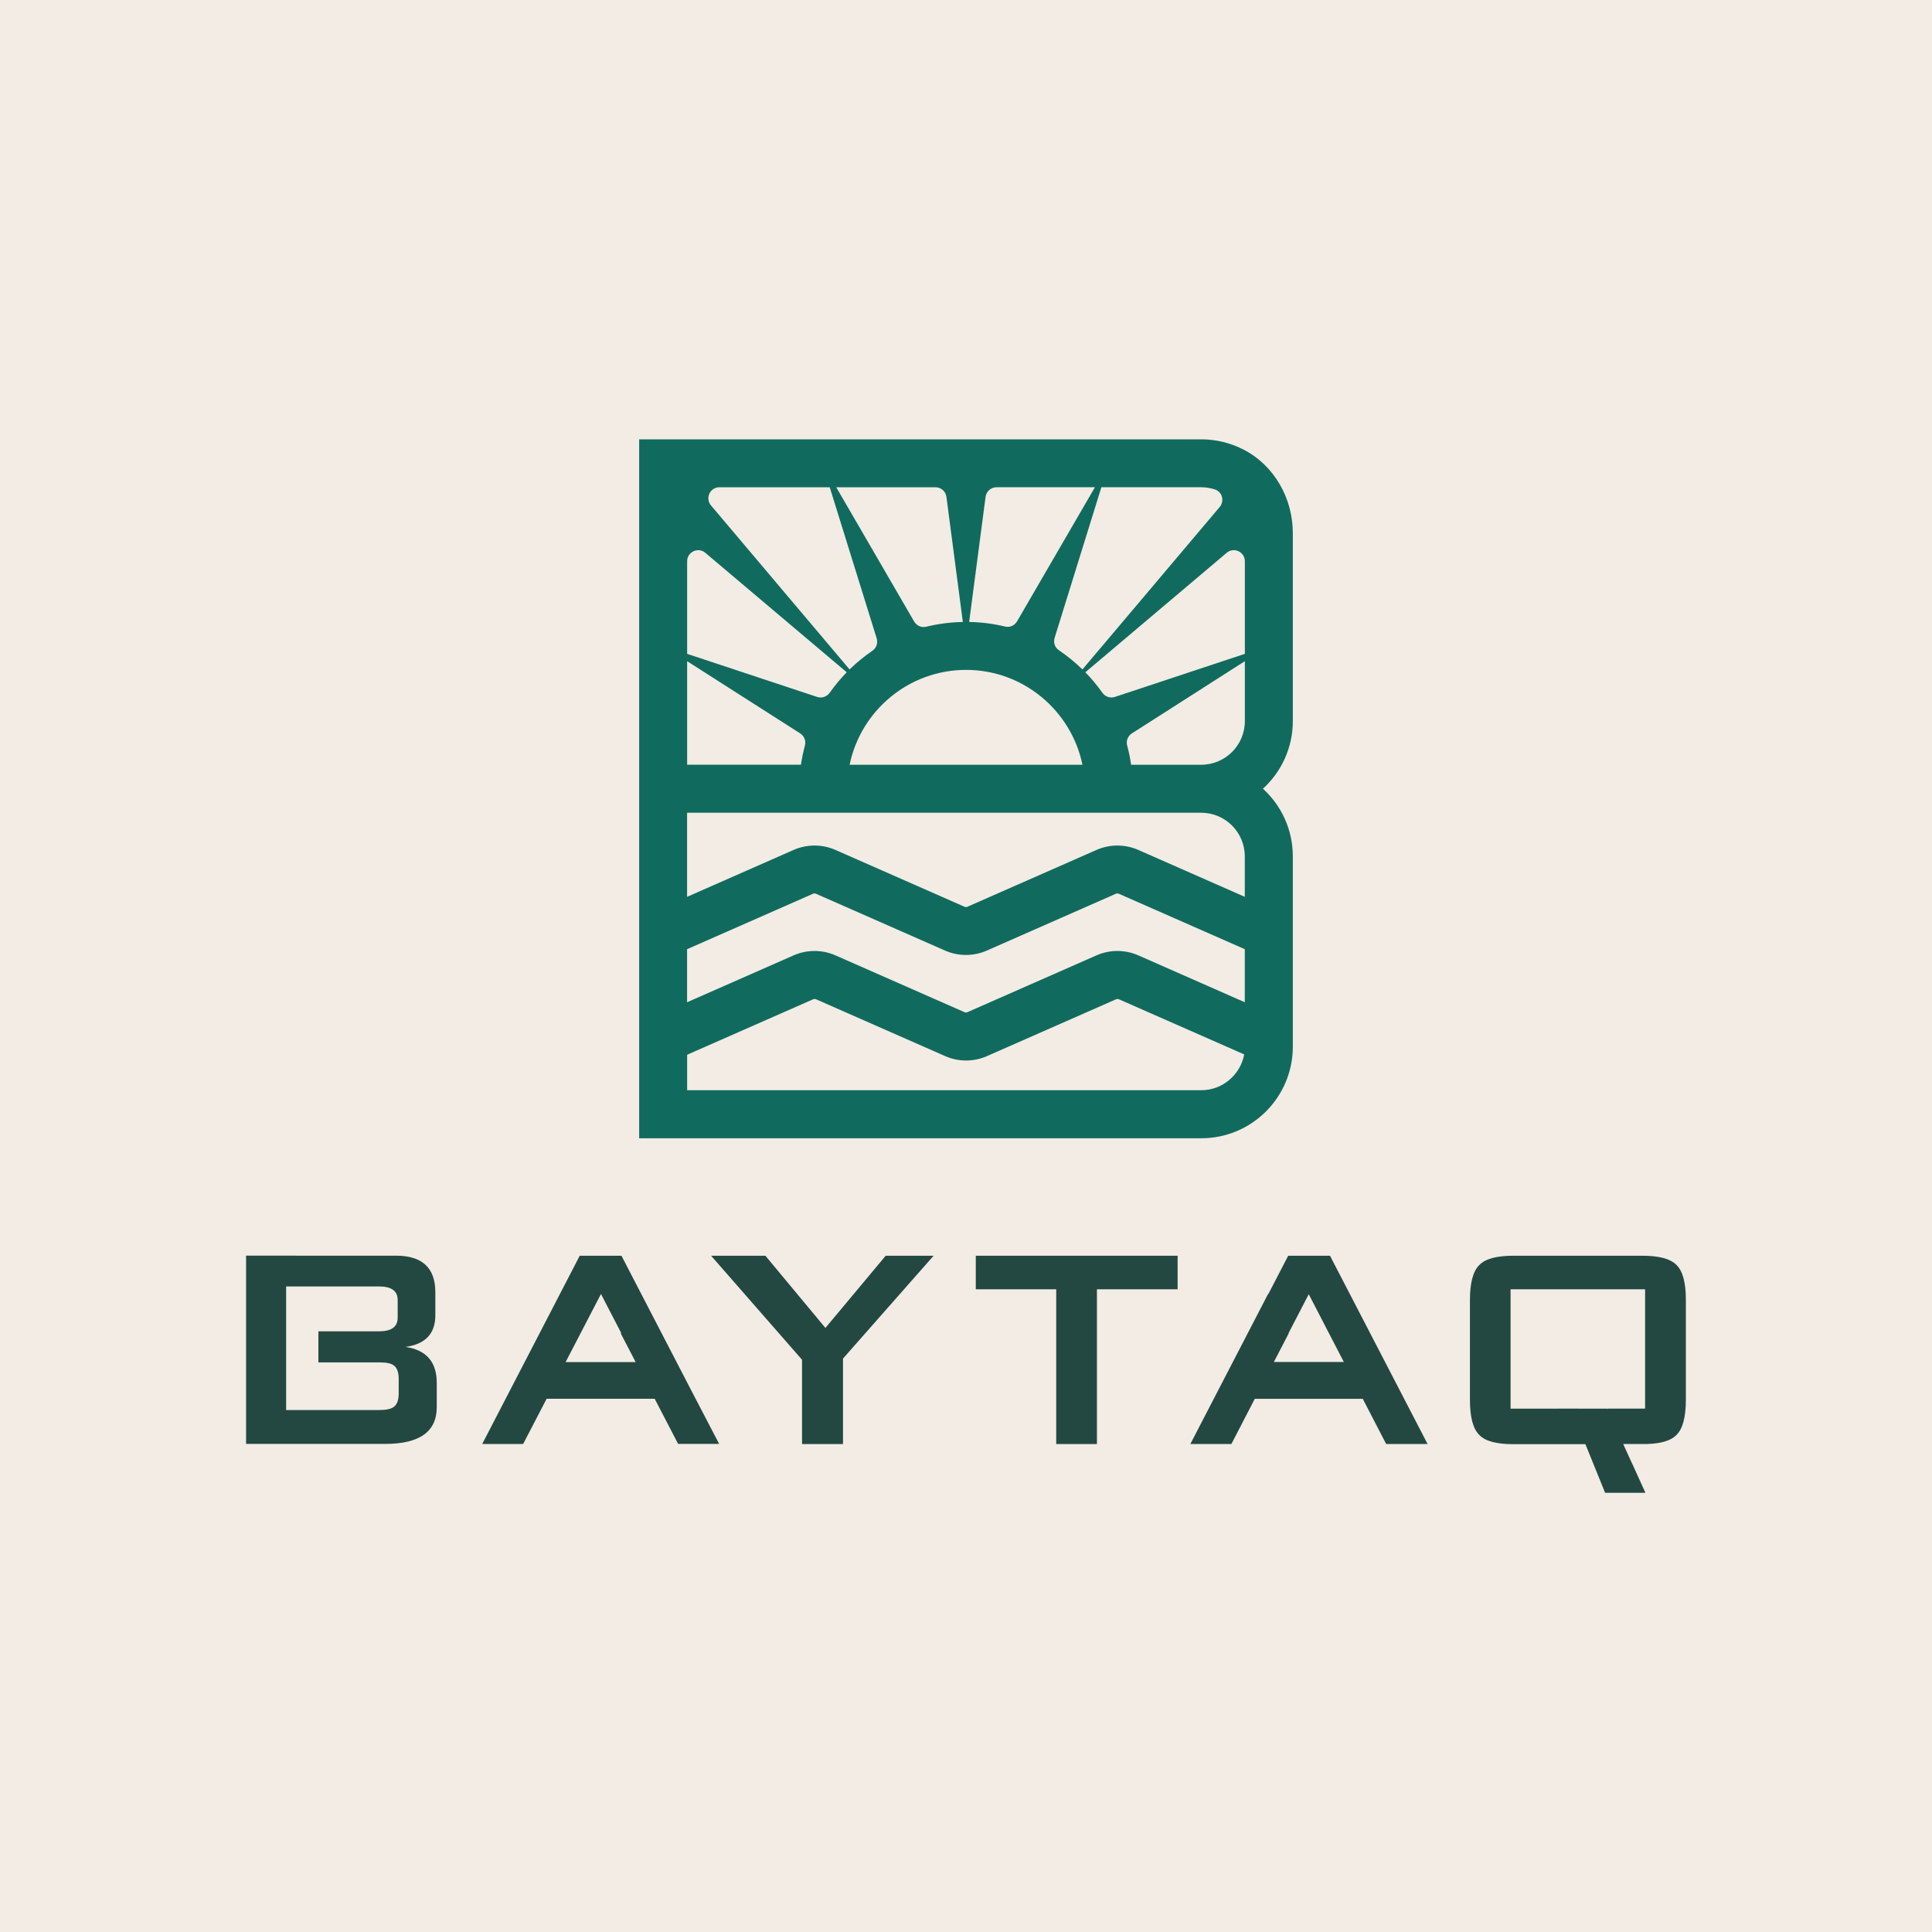 <?xml version="1.0" encoding="UTF-8"?> <svg xmlns="http://www.w3.org/2000/svg" xmlns:xlink="http://www.w3.org/1999/xlink" version="1.1" id="Слой_1" x="0px" y="0px" viewBox="0 0 300 300" style="enable-background:new 0 0 300 300;" xml:space="preserve"> <style type="text/css"> .st0{fill:#F2ECE4;} .st1{fill:#106B5E;} .st2{fill:#234841;} </style> <rect x="0" class="st0" width="300" height="300"></rect> <g> <g> <path class="st1" d="M196.11,122.47c2.85-2.6,4.64-6.35,4.64-10.5V82.8c0-5.42-2.88-10.55-7.7-13.01 c-2.04-1.04-4.26-1.57-6.52-1.57H99.25v57.99h0v50.54h87.27c7.86,0,14.23-6.37,14.23-14.23v-29.54 C200.75,128.82,198.96,125.07,196.11,122.47z M176.74,148.34c-2.05-0.9-4.4-0.9-6.46,0l-20.06,8.83c-0.14,0.06-0.31,0.06-0.45,0 l-20.06-8.83c-2.05-0.9-4.4-0.9-6.46,0l-16.56,7.29v-8.24l19.56-8.61c0.14-0.06,0.31-0.06,0.45,0l20.06,8.83 c2.05,0.9,4.41,0.9,6.46,0l20.06-8.83c0.14-0.06,0.31-0.06,0.45,0l19.56,8.61v8.24L176.74,148.34z M176.74,131.97 c-2.05-0.9-4.41-0.9-6.46,0l-20.06,8.83c-0.14,0.06-0.31,0.06-0.45,0l-20.06-8.83c-2.05-0.9-4.41-0.9-6.46,0l-16.56,7.29V126.2 h79.82c3.74,0,6.78,3.03,6.78,6.78v6.28L176.74,131.97z M193.3,87.15v14.38l-20.18,6.69c-0.73,0.24-1.52-0.04-1.96-0.67 c-0.79-1.12-1.67-2.18-2.63-3.16l21.95-18.55C191.59,84.89,193.3,85.69,193.3,87.15z M175.64,118.75c-0.15-1.02-0.35-2.02-0.62-3 c-0.19-0.71,0.11-1.47,0.74-1.87l17.54-11.21v9.3c0,3.74-3.03,6.78-6.78,6.78H175.64z M168.08,118.75h-36.15 c1.73-8.4,9.18-14.73,18.08-14.73C158.9,104.02,166.35,110.35,168.08,118.75z M106.7,102.67l17.55,11.21 c0.62,0.4,0.93,1.15,0.74,1.87c-0.26,0.98-0.47,1.98-0.62,2.99H106.7V102.67z M150.49,96.58l2.55-19.43 c0.11-0.85,0.84-1.49,1.7-1.49h15.28l-12.09,20.82c-0.38,0.65-1.13,0.99-1.86,0.81C154.28,96.86,152.41,96.61,150.49,96.58z M149.51,96.58c-1.96,0.04-3.87,0.29-5.7,0.74c-0.73,0.18-1.48-0.16-1.86-0.81l-12.1-20.85h15.41c0.86,0,1.59,0.64,1.7,1.49 L149.51,96.58z M135.49,101.03c-1.27,0.87-2.47,1.85-3.57,2.92L110.4,78.48c-0.94-1.12-0.15-2.82,1.31-2.82h17.13l7.29,23.46 C136.35,99.83,136.1,100.61,135.49,101.03z M131.48,104.39c-0.96,0.98-1.84,2.04-2.63,3.16c-0.44,0.63-1.23,0.91-1.96,0.67 l-20.19-6.69V87.15c0-1.46,1.71-2.25,2.82-1.31L131.48,104.39z M188.68,76.01c0.01,0,0.02,0.01,0.02,0.01 c1.12,0.38,1.45,1.81,0.69,2.71l-21.31,25.22c-1.13-1.1-2.36-2.11-3.67-2.99c-0.62-0.42-0.87-1.2-0.65-1.91l7.26-23.39h15.5 C187.26,75.66,187.98,75.78,188.68,76.01z M186.52,169.29H106.7v-5.51l19.56-8.61c0.14-0.06,0.31-0.06,0.46,0l20.06,8.83 c2.05,0.9,4.41,0.9,6.46,0l20.06-8.83c0.14-0.06,0.31-0.06,0.45,0l19.45,8.56C192.61,166.88,189.85,169.29,186.52,169.29z"></path> </g> <g> <g> <path class="st2" d="M62.95,209.15c3.11-0.42,4.65-2.07,4.65-4.92v-3.57c0-3.78-2.04-5.68-6.11-5.68H38.21v29.23h21.6 c5.34,0,8.01-1.9,8.01-5.72v-3.75C67.82,211.48,66.2,209.61,62.95,209.15z M61.91,216.35c0,1.01-0.24,1.71-0.74,2.09 c-0.41,0.34-1.19,0.51-2.31,0.51H44.43v-19.19h14.43c1.93,0,2.89,0.7,2.89,2.1v2.77c0,1.39-0.96,2.1-2.89,2.1h-9.42v4.82h9.42 c1.12,0,1.9,0.15,2.31,0.49c0.5,0.38,0.74,1.08,0.74,2.11V216.35z"></path> <polygon class="st2" points="128.17,206.2 118.85,194.99 110.42,194.99 124.53,211.13 124.54,211.14 124.54,224.23 130.9,224.23 130.9,210.96 144.97,194.99 137.53,194.99 "></polygon> <polygon class="st2" points="151.52,200.2 164.01,200.2 164.01,224.23 170.33,224.23 170.33,224.21 170.33,200.2 182.86,200.2 182.86,194.99 151.52,194.99 "></polygon> <path class="st2" d="M206.47,194.99L206.47,194.99l-6.27,0h-0.1l0,0h-0.07l-3.1,5.98l-0.02-0.05l-12.07,23.3h0.05l0,0h6.26l0,0 h0.06l3.63-7.01h16.77l3.63,7.01h0.12h0.05l0,0h6.26l-15.15-29.23H206.47z M197.8,211.5l2.3-4.43l-0.02-0.05l3.14-6.05l0.03,0.05 l5.42,10.47H197.8z"></path> <path class="st2" d="M107.39,216L96.5,194.99h-0.11l0,0h-0.1l0,0h0h-6.05h-0.22l-15.14,29.23h6.26l3.64-7.02h0l-3.64,7.01h0.1 l3.64-7.01h16.78l3.64,7.01h0.11l0,0h6.26l0,0h0L107.39,216z M87.73,211.5l5.48-10.57l0.05-0.1l0,0l-0.05,0.1L87.73,211.5 L87.73,211.5z M87.83,211.5l5.44-10.48l0.05-0.09l0,0l3.13,6.04l-0.05,0.1l2.3,4.43H87.83z"></path> <path class="st2" d="M260.31,196.41c-0.92-0.94-2.68-1.42-5.27-1.42H235c-2.6,0-4.36,0.48-5.27,1.42 c-0.99,0.95-1.48,2.77-1.48,5.51v15.42c0,2.71,0.48,4.55,1.48,5.5c0.91,0.95,2.67,1.41,5.27,1.41h11.18l3.06,7.55h6.26 l-2.02-4.45l-0.22-0.46l-1.2-2.64h0.03v-0.03h3.73c2.17-0.07,3.65-0.54,4.48-1.38c0.99-0.95,1.48-2.78,1.48-5.5v-15.42 C261.79,199.18,261.3,197.35,260.31,196.41z M255.45,218.73h-5.74v0.1l-0.05-0.09l-5.74-0.01l-9.36,0.01v-18.54h20.89V218.73z"></path> </g> </g> </g> </svg> 